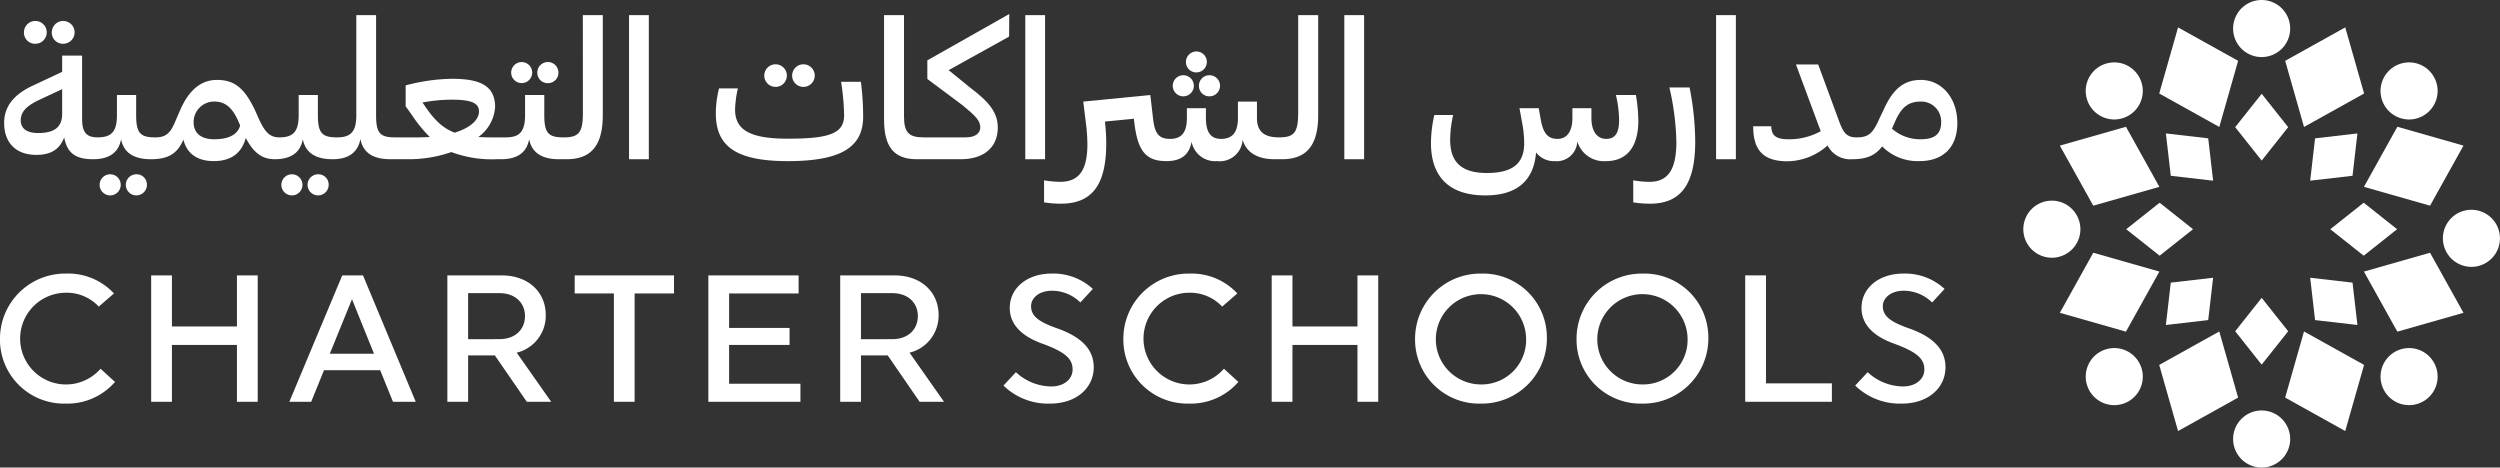 <svg id="Group_2" data-name="Group 2" xmlns="http://www.w3.org/2000/svg" width="368" height="68.822" viewBox="0 0 368 68.822">
  <rect x="0" y="0" width="368" height="68.822" fill="#333333" stroke="none"/>
  <g id="Group_2-2" data-name="Group 2" transform="translate(297.833 0)">
    <path id="Path_1" data-name="Path 1" d="M805.032,65.519l-2.773-9.733,8.843-4.921,2.773,9.733Z" transform="translate(-763.714 -46.834)" fill="#fff"/>
    <path id="Path_2" data-name="Path 2" d="M790.521,100.553l-2.773-9.733,8.842-4.922,2.772,9.733Z" transform="translate(-767.744 -37.105)" fill="#fff"/>
    <path id="Path_3" data-name="Path 3" d="M796.591,65.519,787.749,60.6l2.773-9.733,8.842,4.921Z" transform="translate(-767.744 -46.834)" fill="#fff"/>
    <path id="Path_4" data-name="Path 4" d="M811.1,100.553l-8.843-4.922,2.773-9.733,8.843,4.922Z" transform="translate(-763.714 -37.105)" fill="#fff"/>
    <path id="Path_5" data-name="Path 5" d="M790.952,71.157,781.22,73.93,776.3,65.088l9.733-2.772Z" transform="translate(-770.924 -43.654)" fill="#fff"/>
    <path id="Path_6" data-name="Path 6" d="M825.986,85.669l-9.733,2.773L811.332,79.6l9.732-2.773Z" transform="translate(-761.195 -39.624)" fill="#fff"/>
    <path id="Path_7" data-name="Path 7" d="M790.952,79.6l-4.921,8.843L776.3,85.67l4.922-8.843Z" transform="translate(-770.924 -39.624)" fill="#fff"/>
    <path id="Path_8" data-name="Path 8" d="M825.986,65.088l-4.922,8.842-9.732-2.773,4.921-8.842Z" transform="translate(-761.195 -43.654)" fill="#fff"/>
    <path id="Path_9" data-name="Path 9" d="M800.462,47.71a4.2,4.2,0,1,0,4.2,4.2,4.208,4.208,0,0,0-4.2-4.2" transform="translate(-765.38 -47.71)" fill="#fff"/>
    <path id="Path_10" data-name="Path 10" d="M800.462,95a4.2,4.2,0,1,0,4.2,4.2,4.207,4.207,0,0,0-4.2-4.2" transform="translate(-765.38 -34.578)" fill="#fff"/>
    <path id="Path_11" data-name="Path 11" d="M783.479,87.811a4.2,4.2,0,1,0,2.972,1.229,4.181,4.181,0,0,0-2.972-1.229" transform="translate(-770.096 -36.574)" fill="#fff"/>
    <path id="Path_12" data-name="Path 12" d="M824.631,71.878a4.2,4.2,0,1,0,4.2,4.2,4.208,4.208,0,0,0-4.2-4.2" transform="translate(-758.669 -40.998)" fill="#fff"/>
    <path id="Path_13" data-name="Path 13" d="M776.293,70.827a4.2,4.2,0,1,0,4.2,4.2,4.206,4.206,0,0,0-4.2-4.2" transform="translate(-772.092 -41.29)" fill="#fff"/>
    <path id="Path_14" data-name="Path 14" d="M817.445,87.811a4.2,4.2,0,1,0,2.972,1.229,4.182,4.182,0,0,0-2.972-1.229" transform="translate(-760.663 -36.574)" fill="#fff"/>
    <path id="Path_15" data-name="Path 15" d="M783.479,54.9a4.2,4.2,0,1,0,2.972,1.23,4.177,4.177,0,0,0-2.972-1.23" transform="translate(-770.096 -45.714)" fill="#fff"/>
    <path id="Path_16" data-name="Path 16" d="M817.445,54.9a4.2,4.2,0,1,0,2.972,1.23,4.178,4.178,0,0,0-2.972-1.23" transform="translate(-760.663 -45.714)" fill="#fff"/>
    <path id="Path_17" data-name="Path 17" d="M800.4,68.347l-3.9-4.917,3.9-4.917,3.9,4.917Z" transform="translate(-765.314 -44.71)" fill="#fff"/>
    <path id="Path_18" data-name="Path 18" d="M800.4,91.857l-3.9-4.917,3.9-4.917,3.9,4.917Z" transform="translate(-765.314 -38.181)" fill="#fff"/>
    <path id="Path_19" data-name="Path 19" d="M795.469,70.037l-6.232-.72-.721-6.234,6.232.72Z" transform="translate(-767.531 -43.441)" fill="#fff"/>
    <path id="Path_20" data-name="Path 20" d="M812.094,86.661l-6.234-.72-.721-6.234,6.234.72Z" transform="translate(-762.914 -38.824)" fill="#fff"/>
    <path id="Path_21" data-name="Path 21" d="M793.78,74.963l-4.917,3.9-4.917-3.9,4.917-3.9Z" transform="translate(-768.8 -41.224)" fill="#fff"/>
    <path id="Path_22" data-name="Path 22" d="M817.291,74.964l-4.917,3.9-4.918-3.9,4.918-3.9Z" transform="translate(-762.271 -41.224)" fill="#fff"/>
    <path id="Path_23" data-name="Path 23" d="M795.469,79.707l-.721,6.232-6.232.722.721-6.234Z" transform="translate(-767.531 -38.824)" fill="#fff"/>
    <path id="Path_24" data-name="Path 24" d="M812.094,63.083l-.722,6.233-6.232.72.721-6.232Z" transform="translate(-762.914 -43.441)" fill="#fff"/>
  </g>
  <g id="Group_3" data-name="Group 3" transform="translate(0.612 2.061)">
    <path id="Path_25" data-name="Path 25" d="M543.413,53.481a1.678,1.678,0,1,0-1.664-1.664A1.639,1.639,0,0,0,543.413,53.481Z" transform="translate(-538.838 -49.1)" fill="#fff"/>
    <path id="Path_26" data-name="Path 26" d="M546.652,53.481a1.678,1.678,0,1,0-1.692-1.664A1.634,1.634,0,0,0,546.652,53.481Z" transform="translate(-537.947 -49.1)" fill="#fff"/>
    <path id="Path_27" data-name="Path 27" d="M555.034,67.789a1.553,1.553,0,1,0,1.553,1.554A1.511,1.511,0,0,0,555.034,67.789Z" transform="translate(-535.573 -44.195)" fill="#fff"/>
    <path id="Path_28" data-name="Path 28" d="M552.023,67.789a1.553,1.553,0,0,0,0,3.106,1.553,1.553,0,0,0,0-3.106Z" transform="translate(-536.416 -44.195)" fill="#fff"/>
    <path id="Path_29" data-name="Path 29" d="M572.96,67.789a1.553,1.553,0,0,0,0,3.106,1.553,1.553,0,0,0,0-3.106Z" transform="translate(-530.602 -44.195)" fill="#fff"/>
    <path id="Path_30" data-name="Path 30" d="M575.972,67.789a1.553,1.553,0,1,0,1.552,1.554A1.511,1.511,0,0,0,575.972,67.789Z" transform="translate(-529.758 -44.195)" fill="#fff"/>
    <ellipse id="Ellipse_1" data-name="Ellipse 1" cx="1.552" cy="1.552" rx="1.552" ry="1.552" transform="translate(74.629 7.071)" fill="#fff"/>
    <path id="Path_31" data-name="Path 31" d="M602.447,57.962A1.517,1.517,0,0,0,604,56.409a1.553,1.553,0,0,0-3.106,0A1.515,1.515,0,0,0,602.447,57.962Z" transform="translate(-522.413 -47.786)" fill="#fff"/>
    <path id="Path_32" data-name="Path 32" d="M624.663,63.759c0,2.968-.556,3.689-2.829,3.689-2.218,0-2.856-.583-2.856-3.272V61.21h-2.828v2.966c0,2.357-.749,3.272-2.829,3.272h-2.3c-.637,0-1.192-.027-1.747-.056a5.891,5.891,0,0,0,2.467-4.491c-.055-2.939-2-4.076-6.349-4.076a27.77,27.77,0,0,0-6.82.97v3.078l.914,1.275a20.74,20.74,0,0,0,2.636,3.244c-.528.029-1.082.056-1.637.056h-3.437c-2.218,0-2.829-.556-2.829-3.272V49.454h-2.911V64.176c0,2.357-.749,3.272-2.8,3.272-2.218,0-2.856-.583-2.856-3.272V61.21h-2.828v2.966c0,2.357-.749,3.271-2.828,3.272-1.357,0-2.134-.666-3.132-2.94l-.277-.636c-1.692-3.771-3.271-4.881-5.794-4.881-2.247,0-4.048,1.388-5.351,4.3l-.888,2.052c-.638,1.468-1.3,2.107-2.8,2.107-2.217,0-2.854-.583-2.854-3.272V61.21h-2.828v2.966c0,2.357-.749,3.271-2.828,3.272-1.662,0-2.3-.749-2.3-2.718V55.415H548.01V57.8l-4.242,1.994c-2.856,1.3-4.3,3.106-4.3,5.517,0,2.94,1.745,4.713,4.742,4.713,2.107,0,3.437-.8,4.1-2.577.416,2.273,1.635,3.215,4.241,3.216h0c2.383,0,3.769-.971,4.13-2.939.389,1.968,1.857,2.937,4.379,2.939h0c2.412,0,3.853-.694,4.8-2.884.5,2.107,2.107,3.161,4.463,3.161,2.5,0,4.1-1.136,4.713-3.41,1.22,2.328,2.522,3.132,4.268,3.133h0c2.382,0,3.768-.972,4.128-2.939.388,1.968,1.857,2.939,4.38,2.939,2.358,0,3.716-1,4.1-2.967.387,2,1.828,2.966,4.435,2.967h2.577a18.973,18.973,0,0,0,6.378-1.054,16.9,16.9,0,0,0,6.653,1.054h.667c2.382,0,3.768-.972,4.128-2.939.388,1.968,1.856,2.939,4.38,2.939h1.136c3.633,0,5.324-2.052,5.324-6.488V49.454h-2.937Zm-76.653.222c0,2-1.192,2.828-3.548,2.828-1.72,0-2.552-.721-2.552-1.857,0-1.248.832-2.135,2.716-3.022l3.383-1.582Zm22.371,3.744c-1.968,0-3.022-.943-3.022-2.5a3.024,3.024,0,0,1,3.05-3.051c1.554,0,2.661.833,3.6,3.051l.2.471C573.875,67,572.573,67.725,570.381,67.725Zm35.4-.971c-1.83-.694-3.133-2-4.63-4.3l-.111-.139A23.274,23.274,0,0,1,605.4,61.9c2.688,0,3.937.445,3.965,1.665C609.415,64.815,608.141,66.034,605.784,66.754Z" transform="translate(-539.471 -49.287)" fill="#fff"/>
    <rect id="Rectangle_4" data-name="Rectangle 4" width="2.911" height="21.21" transform="translate(91.983 0.167)" fill="#fff"/>
    <path id="Path_33" data-name="Path 33" d="M628.711,58.444a1.663,1.663,0,0,0,0-3.326,1.663,1.663,0,1,0,0,3.326Z" transform="translate(-515.159 -47.714)" fill="#fff"/>
    <path id="Path_34" data-name="Path 34" d="M631.922,58.444a1.663,1.663,0,1,0,0-3.326,1.663,1.663,0,1,0,0,3.326Z" transform="translate(-514.267 -47.714)" fill="#fff"/>
    <path id="Path_35" data-name="Path 35" d="M639.9,57.135a35.456,35.456,0,0,1,.443,4.908c0,2.661-2.052,3.465-8.29,3.465-5.517,0-7.763-1.246-7.763-4.3a15.777,15.777,0,0,1,.416-3.1h-2.772a14.8,14.8,0,0,0-.473,3.714c0,4.908,3.134,6.988,10.592,6.988,7.707,0,11.091-1.969,11.091-6.543a39.6,39.6,0,0,0-.332-5.13Z" transform="translate(-516.701 -47.154)" fill="#fff"/>
    <path id="Path_36" data-name="Path 36" d="M647.214,58.889l5.24,3.91c1.886,1.552,2.552,2.245,2.552,3.216,0,.776-.611,1.469-2.163,1.469h-6.237c-2.135,0-2.828-.776-2.828-3.078V49.49H640.84V64.822c0,4.021,1.413,5.879,4.823,5.879h6.459c3.576,0,5.461-1.885,5.461-4.659,0-2.079-1.136-3.687-3.965-5.794l-3.271-2.661,8.9-4.936.027-3.327-12.06,6.82Z" transform="translate(-511.32 -49.323)" fill="#fff"/>
    <rect id="Rectangle_5" data-name="Rectangle 5" width="2.911" height="21.21" transform="translate(150.311 0.167)" fill="#fff"/>
    <path id="Path_37" data-name="Path 37" d="M677.173,56.719a1.539,1.539,0,1,0-1.552-1.524A1.509,1.509,0,0,0,677.173,56.719Z" transform="translate(-501.661 -48.124)" fill="#fff"/>
    <path id="Path_38" data-name="Path 38" d="M675.654,59.482a1.553,1.553,0,0,0,0-3.106,1.553,1.553,0,0,0,0,3.106Z" transform="translate(-502.083 -47.364)" fill="#fff"/>
    <path id="Path_39" data-name="Path 39" d="M677.118,57.928a1.517,1.517,0,0,0,1.552,1.554,1.553,1.553,0,0,0,0-3.106A1.532,1.532,0,0,0,677.118,57.928Z" transform="translate(-501.245 -47.364)" fill="#fff"/>
    <path id="Path_40" data-name="Path 40" d="M696.68,63.759c0,2.967-.555,3.687-2.825,3.689-2.218,0-3.244-.888-3.244-2.856V62.179h-2.8v2.414c0,2.107-.8,3.077-2.494,3.077-1.5,0-2.219-.97-2.219-3.077V63.15h-2.8v1.443c0,2.107-.777,3.077-2.469,3.077-1.635,0-2.245-.747-2.5-2.884l-.416-3.575-9.87.969.388,3.162a26.446,26.446,0,0,1,.222,3.077c0,3.854-1.22,5.573-4.021,5.573a14.888,14.888,0,0,1-2.357-.221v3.243a15.964,15.964,0,0,0,2.469.194c4.6,0,6.681-2.773,6.681-8.872a28.816,28.816,0,0,0-.193-3.216l4.27-.417v.056c.471,4.6,1.635,6.183,4.8,6.183,2.135,0,3.355-.943,3.687-2.856a3.525,3.525,0,0,0,3.772,2.856A3.36,3.36,0,0,0,688.5,67.78c.5,1.828,2.134,2.881,4.655,2.883H694.3c3.631,0,5.323-2.052,5.323-6.488V49.454H696.68Z" transform="translate(-506.199 -49.287)" fill="#fff"/>
    <rect id="Rectangle_6" data-name="Rectangle 6" width="2.911" height="21.21" transform="translate(197.273 0.167)" fill="#fff"/>
    <path id="Path_41" data-name="Path 41" d="M734.013,58.655h-2.939a17.117,17.117,0,0,1,.47,3.687c0,2.024-.664,2.771-1.913,2.771-1.22,0-2.162-.97-2.162-3.077V60.595h-2.8v1.443c0,1.968-.8,3.077-2.19,3.077-1.3,0-2.052-.664-2.44-2.69l-.332-1.83h-2.829l.362,2a16.32,16.32,0,0,1,.332,3.161c0,2.994-1.72,4.38-5.49,4.38-3.936,0-5.407-1.775-5.407-4.908a16.462,16.462,0,0,1,.445-3.633h-2.771a18.717,18.717,0,0,0-.5,4.27c.055,4.685,2.522,7.569,8.011,7.569,4.632,0,7.126-2.162,7.459-6.321a3.29,3.29,0,0,0,2.716,1.275,3.036,3.036,0,0,0,3.355-2.911,4.078,4.078,0,0,0,4.214,2.911c2.967,0,4.77-1.942,4.77-5.989A23.824,23.824,0,0,0,734.013,58.655Z" transform="translate(-493.823 -46.731)" fill="#fff"/>
    <path id="Path_42" data-name="Path 42" d="M732.473,57.787A38.426,38.426,0,0,1,733.5,65.8c0,4.077-1.219,5.879-3.991,5.879a14.864,14.864,0,0,1-2.357-.221V74.7a15.969,15.969,0,0,0,2.469.194c4.574,0,6.654-2.884,6.654-9.15a41.929,41.929,0,0,0-.832-7.956Z" transform="translate(-487.351 -46.972)" fill="#fff"/>
    <rect id="Rectangle_7" data-name="Rectangle 7" width="2.911" height="21.21" transform="translate(251.997 0.167)" fill="#fff"/>
    <path id="Path_43" data-name="Path 43" d="M765.645,57.412c-2.58,0-4.187,1.443-5.544,4.547l-.472.97c-1,2.3-1.61,2.939-3.41,2.94-1.526,0-2-.666-2.716-2.69l-2.967-8.041h-3.271l3.354,9.039c.111.277.194.526.305.777a9.567,9.567,0,0,1-4.77,1.192c-1.913,0-2.494-.611-2.522-1.914h-2.661c0,3.521,1.469,5.13,4.991,5.158a9.062,9.062,0,0,0,5.961-2.329,3.721,3.721,0,0,0,3.6,2.024c2.133,0,3.382-.526,4.435-1.885a7.354,7.354,0,0,0,5.49,2.162c3.521,0,5.573-2.08,5.573-5.6C771.024,60.073,768.721,57.412,765.645,57.412Zm-.027,8.734a6.264,6.264,0,0,1-4.214-1.552v-.028l.441-1c.943-2.162,2-2.968,3.8-2.968a2.928,2.928,0,0,1,2.994,3.051C768.638,65.37,767.7,66.146,765.618,66.146Z" transform="translate(-483.513 -47.708)" fill="#fff"/>
  </g>
  <g id="Group_4" data-name="Group 4" transform="translate(0 40.271)">
    <path id="Path_44" data-name="Path 44" d="M548.747,79.228a9.176,9.176,0,0,1,7.017,2.925l-2.233,1.938a6.43,6.43,0,0,0-4.837-2.044,6.751,6.751,0,1,0,5.1,11.189l2.125,1.941a9.276,9.276,0,0,1-7.282,3.189,9.421,9.421,0,0,1-9.649-9.515,9.6,9.6,0,0,1,9.755-9.622" transform="translate(-538.992 -79.228)" fill="#fff"/>
    <path id="Path_45" data-name="Path 45" d="M559.465,98.042h-3.057V79.437h3.057v7.522h9.569V79.437h3.057V98.042h-3.057V89.67h-9.569Z" transform="translate(-534.156 -79.17)" fill="#fff"/>
    <path id="Path_46" data-name="Path 46" d="M585.695,93.39h-8.266l-1.887,4.652h-3.216l7.788-18.606h3.055l7.763,18.606h-3.349Zm-4.146-10.445-3.27,8.028h6.511Z" transform="translate(-529.735 -79.17)" fill="#fff"/>
    <path id="Path_47" data-name="Path 47" d="M605.015,85.284a5.6,5.6,0,0,1-4.278,5.529l5.076,7.229h-3.588l-4.706-6.831h-3.933v6.831h-3.056v-18.6h8.026c3.855,0,6.458,2.419,6.458,5.847m-6.829,3.535c2.34,0,3.774-1.436,3.774-3.4,0-1.941-1.435-3.376-3.774-3.376h-4.6v6.778Z" transform="translate(-524.679 -79.17)" fill="#fff"/>
    <path id="Path_48" data-name="Path 48" d="M610.968,98.042V82.094H605.2V79.437H619.82v2.658h-5.8V98.042Z" transform="translate(-520.605 -79.17)" fill="#fff"/>
    <path id="Path_49" data-name="Path 49" d="M633.887,79.436v2.658H623.654v5.077h8.9v2.5h-8.9v5.715h10.5v2.658H620.6V79.436Z" transform="translate(-516.33 -79.17)" fill="#fff"/>
    <path id="Path_50" data-name="Path 50" d="M650.271,85.284a5.6,5.6,0,0,1-4.279,5.529l5.078,7.229h-3.589l-4.7-6.831h-3.933v6.831h-3.058v-18.6h8.028c3.854,0,6.458,2.419,6.458,5.847m-6.829,3.535c2.338,0,3.773-1.436,3.773-3.4,0-1.941-1.435-3.376-3.773-3.376h-4.6v6.778Z" transform="translate(-512.112 -79.17)" fill="#fff"/>
    <path id="Path_51" data-name="Path 51" d="M667.887,93c0,3-2.471,5.369-6.459,5.369a9.412,9.412,0,0,1-6.831-2.658l1.833-1.968a7.747,7.747,0,0,0,5.211,2.1c1.886,0,3.134-1.09,3.134-2.5,0-1.569-1.062-2.577-4.6-3.854-2.737-1.011-4.651-2.659-4.651-5.211,0-2.844,2.446-5.051,6.193-5.051a8.552,8.552,0,0,1,6.033,2.26l-1.833,1.992a5.969,5.969,0,0,0-4.146-1.726c-2.1,0-3.11,1.2-3.11,2.259,0,1.382.957,2.259,3.746,3.243,3.137,1.089,5.476,2.791,5.476,5.741" transform="translate(-506.887 -79.228)" fill="#fff"/>
    <path id="Path_52" data-name="Path 52" d="M678.168,79.228a9.177,9.177,0,0,1,7.017,2.923l-2.232,1.941a6.433,6.433,0,0,0-4.839-2.046,6.751,6.751,0,1,0,5.1,11.189l2.125,1.941a9.276,9.276,0,0,1-7.282,3.189,9.42,9.42,0,0,1-9.648-9.515,9.6,9.6,0,0,1,9.754-9.622" transform="translate(-503.051 -79.228)" fill="#fff"/>
    <path id="Path_53" data-name="Path 53" d="M688.553,98.042H685.5V79.437h3.057v7.522h9.569V79.437h3.057V98.042h-3.057V89.67h-9.569Z" transform="translate(-498.307 -79.17)" fill="#fff"/>
    <path id="Path_54" data-name="Path 54" d="M766.013,93c0,3-2.471,5.369-6.459,5.369a9.416,9.416,0,0,1-6.831-2.658l1.835-1.968a7.741,7.741,0,0,0,5.208,2.1c1.887,0,3.137-1.09,3.137-2.5,0-1.569-1.063-2.577-4.6-3.854-2.737-1.011-4.651-2.659-4.651-5.211,0-2.844,2.445-5.051,6.193-5.051a8.553,8.553,0,0,1,6.033,2.26l-1.833,1.992a5.969,5.969,0,0,0-4.146-1.726c-2.1,0-3.11,1.2-3.11,2.259,0,1.382.957,2.259,3.747,3.243,3.137,1.089,5.475,2.791,5.475,5.741" transform="translate(-479.637 -79.228)" fill="#fff"/>
    <path id="Path_55" data-name="Path 55" d="M721.419,88.743a9.582,9.582,0,0,1-9.753,9.624,9.421,9.421,0,0,1-9.649-9.515,9.6,9.6,0,0,1,9.754-9.622,9.4,9.4,0,0,1,9.648,9.514m-3.056.055a6.645,6.645,0,1,0-6.644,6.749,6.556,6.556,0,0,0,6.644-6.749" transform="translate(-493.719 -79.228)" fill="#fff"/>
    <path id="Path_56" data-name="Path 56" d="M740.021,88.743a9.583,9.583,0,0,1-9.754,9.624,9.421,9.421,0,0,1-9.648-9.515,9.6,9.6,0,0,1,9.754-9.622,9.4,9.4,0,0,1,9.648,9.514m-3.056.055a6.646,6.646,0,1,0-6.645,6.749,6.557,6.557,0,0,0,6.645-6.749" transform="translate(-488.553 -79.228)" fill="#fff"/>
    <path id="Path_57" data-name="Path 57" d="M743.108,79.436V95.33h9.7v2.711H740.051V79.436Z" transform="translate(-483.156 -79.17)" fill="#fff"/>
  </g>
</svg>
